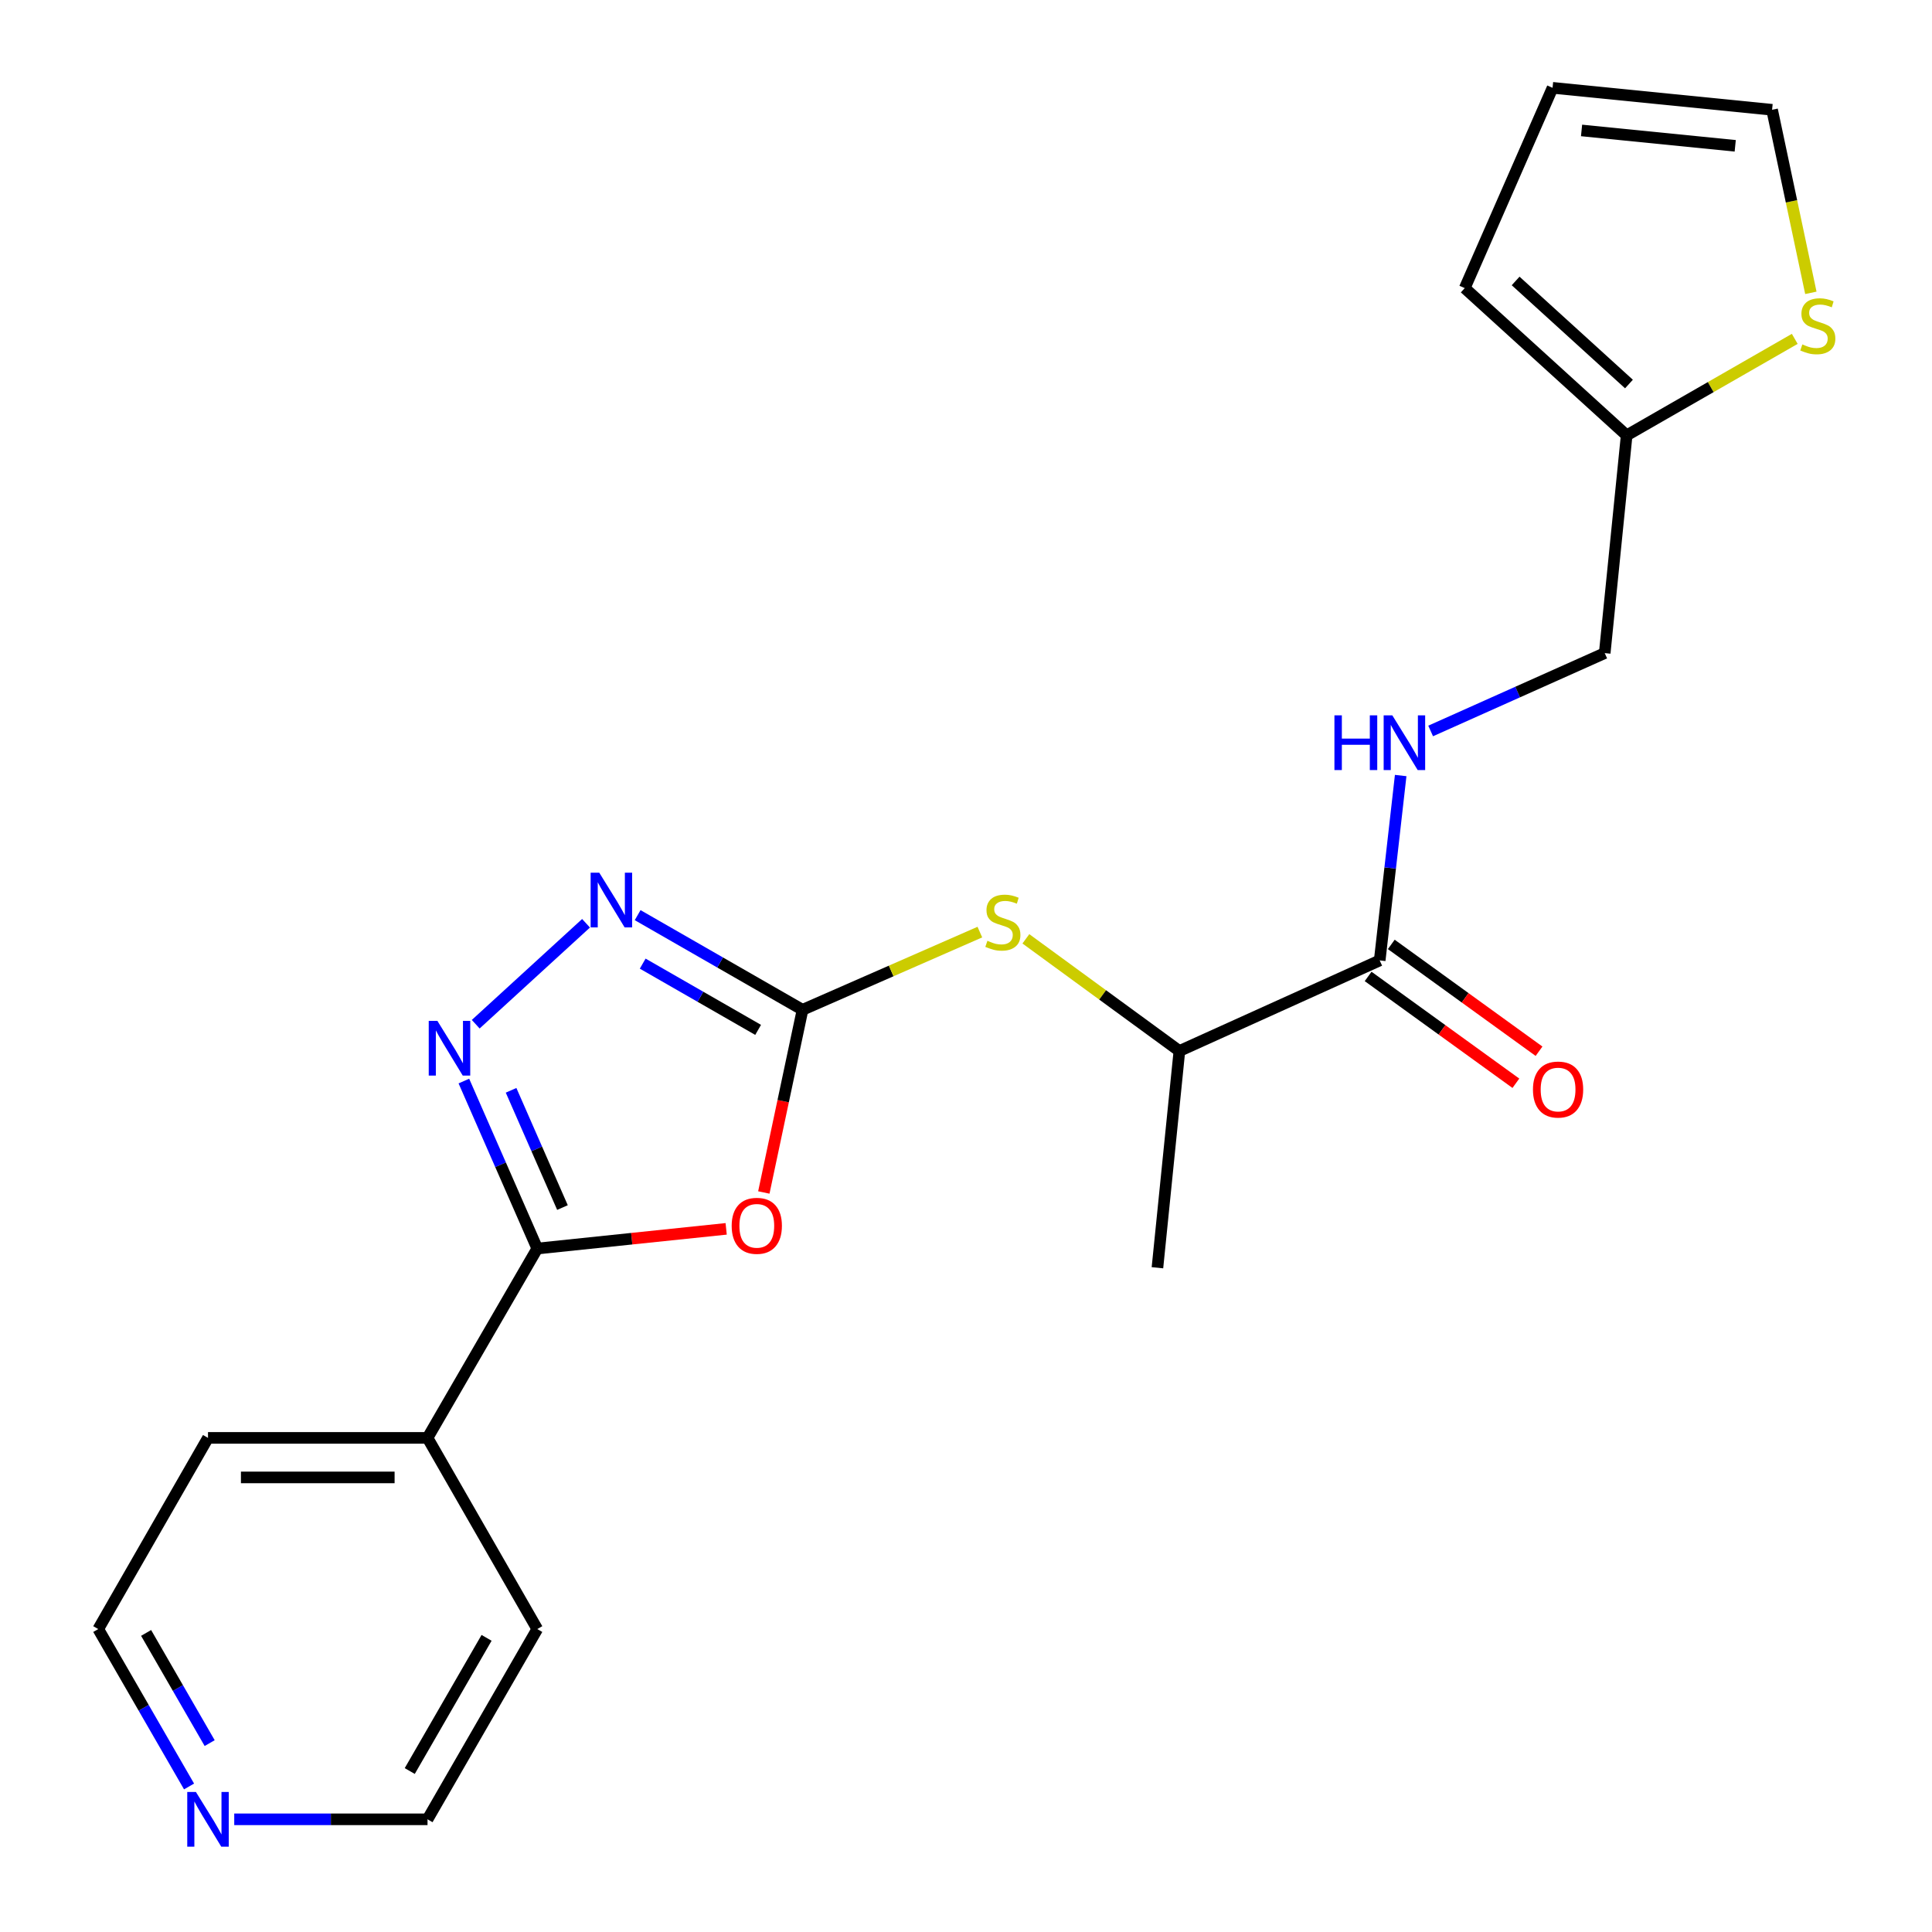<?xml version='1.0' encoding='iso-8859-1'?>
<svg version='1.1' baseProfile='full'
              xmlns='http://www.w3.org/2000/svg'
                      xmlns:rdkit='http://www.rdkit.org/xml'
                      xmlns:xlink='http://www.w3.org/1999/xlink'
                  xml:space='preserve'
width='1000px' height='1000px' viewBox='0 0 1000 1000'>
<!-- END OF HEADER -->
<rect style='opacity:1.0;fill:#FFFFFF;stroke:none' width='1000' height='1000' x='0' y='0'> </rect>
<path class='bond-0' d='M 395.356,617.224 L 405.374,569.948' style='fill:none;fill-rule:evenodd;stroke:#FF0000;stroke-width:6px;stroke-linecap:butt;stroke-linejoin:miter;stroke-opacity:1' />
<path class='bond-0' d='M 405.374,569.948 L 415.392,522.673' style='fill:none;fill-rule:evenodd;stroke:#000000;stroke-width:6px;stroke-linecap:butt;stroke-linejoin:miter;stroke-opacity:1' />
<path class='bond-2' d='M 375.861,636.052 L 326.977,641.147' style='fill:none;fill-rule:evenodd;stroke:#FF0000;stroke-width:6px;stroke-linecap:butt;stroke-linejoin:miter;stroke-opacity:1' />
<path class='bond-2' d='M 326.977,641.147 L 278.092,646.242' style='fill:none;fill-rule:evenodd;stroke:#000000;stroke-width:6px;stroke-linecap:butt;stroke-linejoin:miter;stroke-opacity:1' />
<path class='bond-3' d='M 415.392,522.673 L 372.718,498.176' style='fill:none;fill-rule:evenodd;stroke:#000000;stroke-width:6px;stroke-linecap:butt;stroke-linejoin:miter;stroke-opacity:1' />
<path class='bond-3' d='M 372.718,498.176 L 330.044,473.68' style='fill:none;fill-rule:evenodd;stroke:#0000FF;stroke-width:6px;stroke-linecap:butt;stroke-linejoin:miter;stroke-opacity:1' />
<path class='bond-3' d='M 392.405,533.067 L 362.533,515.919' style='fill:none;fill-rule:evenodd;stroke:#000000;stroke-width:6px;stroke-linecap:butt;stroke-linejoin:miter;stroke-opacity:1' />
<path class='bond-3' d='M 362.533,515.919 L 332.661,498.772' style='fill:none;fill-rule:evenodd;stroke:#0000FF;stroke-width:6px;stroke-linecap:butt;stroke-linejoin:miter;stroke-opacity:1' />
<path class='bond-4' d='M 415.392,522.673 L 461.282,502.562' style='fill:none;fill-rule:evenodd;stroke:#000000;stroke-width:6px;stroke-linecap:butt;stroke-linejoin:miter;stroke-opacity:1' />
<path class='bond-4' d='M 461.282,502.562 L 507.172,482.452' style='fill:none;fill-rule:evenodd;stroke:#CCCC00;stroke-width:6px;stroke-linecap:butt;stroke-linejoin:miter;stroke-opacity:1' />
<path class='bond-1' d='M 240.098,559.553 L 259.095,602.898' style='fill:none;fill-rule:evenodd;stroke:#0000FF;stroke-width:6px;stroke-linecap:butt;stroke-linejoin:miter;stroke-opacity:1' />
<path class='bond-1' d='M 259.095,602.898 L 278.092,646.242' style='fill:none;fill-rule:evenodd;stroke:#000000;stroke-width:6px;stroke-linecap:butt;stroke-linejoin:miter;stroke-opacity:1' />
<path class='bond-1' d='M 264.535,564.344 L 277.833,594.685' style='fill:none;fill-rule:evenodd;stroke:#0000FF;stroke-width:6px;stroke-linecap:butt;stroke-linejoin:miter;stroke-opacity:1' />
<path class='bond-1' d='M 277.833,594.685 L 291.131,625.027' style='fill:none;fill-rule:evenodd;stroke:#000000;stroke-width:6px;stroke-linecap:butt;stroke-linejoin:miter;stroke-opacity:1' />
<path class='bond-22' d='M 246.231,530.136 L 303.332,477.883' style='fill:none;fill-rule:evenodd;stroke:#0000FF;stroke-width:6px;stroke-linecap:butt;stroke-linejoin:miter;stroke-opacity:1' />
<path class='bond-10' d='M 278.092,646.242 L 221.286,744.25' style='fill:none;fill-rule:evenodd;stroke:#000000;stroke-width:6px;stroke-linecap:butt;stroke-linejoin:miter;stroke-opacity:1' />
<path class='bond-9' d='M 530.992,485.934 L 570.722,514.965' style='fill:none;fill-rule:evenodd;stroke:#CCCC00;stroke-width:6px;stroke-linecap:butt;stroke-linejoin:miter;stroke-opacity:1' />
<path class='bond-9' d='M 570.722,514.965 L 610.453,543.995' style='fill:none;fill-rule:evenodd;stroke:#000000;stroke-width:6px;stroke-linecap:butt;stroke-linejoin:miter;stroke-opacity:1' />
<path class='bond-5' d='M 714.132,497.111 L 610.453,543.995' style='fill:none;fill-rule:evenodd;stroke:#000000;stroke-width:6px;stroke-linecap:butt;stroke-linejoin:miter;stroke-opacity:1' />
<path class='bond-6' d='M 714.132,497.111 L 719.561,449.263' style='fill:none;fill-rule:evenodd;stroke:#000000;stroke-width:6px;stroke-linecap:butt;stroke-linejoin:miter;stroke-opacity:1' />
<path class='bond-6' d='M 719.561,449.263 L 724.99,401.414' style='fill:none;fill-rule:evenodd;stroke:#0000FF;stroke-width:6px;stroke-linecap:butt;stroke-linejoin:miter;stroke-opacity:1' />
<path class='bond-12' d='M 708.139,505.401 L 746.377,533.047' style='fill:none;fill-rule:evenodd;stroke:#000000;stroke-width:6px;stroke-linecap:butt;stroke-linejoin:miter;stroke-opacity:1' />
<path class='bond-12' d='M 746.377,533.047 L 784.615,560.694' style='fill:none;fill-rule:evenodd;stroke:#FF0000;stroke-width:6px;stroke-linecap:butt;stroke-linejoin:miter;stroke-opacity:1' />
<path class='bond-12' d='M 720.126,488.821 L 758.364,516.468' style='fill:none;fill-rule:evenodd;stroke:#000000;stroke-width:6px;stroke-linecap:butt;stroke-linejoin:miter;stroke-opacity:1' />
<path class='bond-12' d='M 758.364,516.468 L 796.602,544.115' style='fill:none;fill-rule:evenodd;stroke:#FF0000;stroke-width:6px;stroke-linecap:butt;stroke-linejoin:miter;stroke-opacity:1' />
<path class='bond-16' d='M 740.498,378.345 L 785.548,358.195' style='fill:none;fill-rule:evenodd;stroke:#0000FF;stroke-width:6px;stroke-linecap:butt;stroke-linejoin:miter;stroke-opacity:1' />
<path class='bond-16' d='M 785.548,358.195 L 830.598,338.046' style='fill:none;fill-rule:evenodd;stroke:#000000;stroke-width:6px;stroke-linecap:butt;stroke-linejoin:miter;stroke-opacity:1' />
<path class='bond-7' d='M 928.96,175.396 L 885.456,200.369' style='fill:none;fill-rule:evenodd;stroke:#CCCC00;stroke-width:6px;stroke-linecap:butt;stroke-linejoin:miter;stroke-opacity:1' />
<path class='bond-7' d='M 885.456,200.369 L 841.953,225.342' style='fill:none;fill-rule:evenodd;stroke:#000000;stroke-width:6px;stroke-linecap:butt;stroke-linejoin:miter;stroke-opacity:1' />
<path class='bond-11' d='M 937.297,151.572 L 927.263,104.196' style='fill:none;fill-rule:evenodd;stroke:#CCCC00;stroke-width:6px;stroke-linecap:butt;stroke-linejoin:miter;stroke-opacity:1' />
<path class='bond-11' d='M 927.263,104.196 L 917.229,56.82' style='fill:none;fill-rule:evenodd;stroke:#000000;stroke-width:6px;stroke-linecap:butt;stroke-linejoin:miter;stroke-opacity:1' />
<path class='bond-8' d='M 841.953,225.342 L 830.598,338.046' style='fill:none;fill-rule:evenodd;stroke:#000000;stroke-width:6px;stroke-linecap:butt;stroke-linejoin:miter;stroke-opacity:1' />
<path class='bond-13' d='M 841.953,225.342 L 758.152,149.123' style='fill:none;fill-rule:evenodd;stroke:#000000;stroke-width:6px;stroke-linecap:butt;stroke-linejoin:miter;stroke-opacity:1' />
<path class='bond-13' d='M 843.148,198.774 L 784.488,145.421' style='fill:none;fill-rule:evenodd;stroke:#000000;stroke-width:6px;stroke-linecap:butt;stroke-linejoin:miter;stroke-opacity:1' />
<path class='bond-19' d='M 610.453,543.995 L 599.087,656.188' style='fill:none;fill-rule:evenodd;stroke:#000000;stroke-width:6px;stroke-linecap:butt;stroke-linejoin:miter;stroke-opacity:1' />
<path class='bond-20' d='M 221.286,744.25 L 278.092,843.201' style='fill:none;fill-rule:evenodd;stroke:#000000;stroke-width:6px;stroke-linecap:butt;stroke-linejoin:miter;stroke-opacity:1' />
<path class='bond-21' d='M 221.286,744.25 L 107.661,744.25' style='fill:none;fill-rule:evenodd;stroke:#000000;stroke-width:6px;stroke-linecap:butt;stroke-linejoin:miter;stroke-opacity:1' />
<path class='bond-21' d='M 204.242,764.709 L 124.705,764.709' style='fill:none;fill-rule:evenodd;stroke:#000000;stroke-width:6px;stroke-linecap:butt;stroke-linejoin:miter;stroke-opacity:1' />
<path class='bond-24' d='M 917.229,56.82 L 803.604,45.455' style='fill:none;fill-rule:evenodd;stroke:#000000;stroke-width:6px;stroke-linecap:butt;stroke-linejoin:miter;stroke-opacity:1' />
<path class='bond-24' d='M 898.149,75.472 L 818.612,67.516' style='fill:none;fill-rule:evenodd;stroke:#000000;stroke-width:6px;stroke-linecap:butt;stroke-linejoin:miter;stroke-opacity:1' />
<path class='bond-15' d='M 758.152,149.123 L 803.604,45.455' style='fill:none;fill-rule:evenodd;stroke:#000000;stroke-width:6px;stroke-linecap:butt;stroke-linejoin:miter;stroke-opacity:1' />
<path class='bond-14' d='M 97.853,924.673 L 74.354,883.937' style='fill:none;fill-rule:evenodd;stroke:#0000FF;stroke-width:6px;stroke-linecap:butt;stroke-linejoin:miter;stroke-opacity:1' />
<path class='bond-14' d='M 74.354,883.937 L 50.855,843.201' style='fill:none;fill-rule:evenodd;stroke:#000000;stroke-width:6px;stroke-linecap:butt;stroke-linejoin:miter;stroke-opacity:1' />
<path class='bond-14' d='M 108.525,902.23 L 92.075,873.714' style='fill:none;fill-rule:evenodd;stroke:#0000FF;stroke-width:6px;stroke-linecap:butt;stroke-linejoin:miter;stroke-opacity:1' />
<path class='bond-14' d='M 92.075,873.714 L 75.626,845.199' style='fill:none;fill-rule:evenodd;stroke:#000000;stroke-width:6px;stroke-linecap:butt;stroke-linejoin:miter;stroke-opacity:1' />
<path class='bond-23' d='M 121.242,941.675 L 171.264,941.675' style='fill:none;fill-rule:evenodd;stroke:#0000FF;stroke-width:6px;stroke-linecap:butt;stroke-linejoin:miter;stroke-opacity:1' />
<path class='bond-23' d='M 171.264,941.675 L 221.286,941.675' style='fill:none;fill-rule:evenodd;stroke:#000000;stroke-width:6px;stroke-linecap:butt;stroke-linejoin:miter;stroke-opacity:1' />
<path class='bond-17' d='M 50.855,843.201 L 107.661,744.25' style='fill:none;fill-rule:evenodd;stroke:#000000;stroke-width:6px;stroke-linecap:butt;stroke-linejoin:miter;stroke-opacity:1' />
<path class='bond-18' d='M 221.286,941.675 L 278.092,843.201' style='fill:none;fill-rule:evenodd;stroke:#000000;stroke-width:6px;stroke-linecap:butt;stroke-linejoin:miter;stroke-opacity:1' />
<path class='bond-18' d='M 212.085,916.681 L 251.85,847.75' style='fill:none;fill-rule:evenodd;stroke:#000000;stroke-width:6px;stroke-linecap:butt;stroke-linejoin:miter;stroke-opacity:1' />
<path  class='atom-0' d='M 378.717 634.479
Q 378.717 627.679, 382.077 623.879
Q 385.437 620.079, 391.717 620.079
Q 397.997 620.079, 401.357 623.879
Q 404.717 627.679, 404.717 634.479
Q 404.717 641.359, 401.317 645.279
Q 397.917 649.159, 391.717 649.159
Q 385.477 649.159, 382.077 645.279
Q 378.717 641.399, 378.717 634.479
M 391.717 645.959
Q 396.037 645.959, 398.357 643.079
Q 400.717 640.159, 400.717 634.479
Q 400.717 628.919, 398.357 626.119
Q 396.037 623.279, 391.717 623.279
Q 387.397 623.279, 385.037 626.079
Q 382.717 628.879, 382.717 634.479
Q 382.717 640.199, 385.037 643.079
Q 387.397 645.959, 391.717 645.959
' fill='#FF0000'/>
<path  class='atom-2' d='M 226.392 528.403
L 235.672 543.403
Q 236.592 544.883, 238.072 547.563
Q 239.552 550.243, 239.632 550.403
L 239.632 528.403
L 243.392 528.403
L 243.392 556.723
L 239.512 556.723
L 229.552 540.323
Q 228.392 538.403, 227.152 536.203
Q 225.952 534.003, 225.592 533.323
L 225.592 556.723
L 221.912 556.723
L 221.912 528.403
L 226.392 528.403
' fill='#0000FF'/>
<path  class='atom-4' d='M 310.192 451.718
L 319.472 466.718
Q 320.392 468.198, 321.872 470.878
Q 323.352 473.558, 323.432 473.718
L 323.432 451.718
L 327.192 451.718
L 327.192 480.038
L 323.312 480.038
L 313.352 463.638
Q 312.192 461.718, 310.952 459.518
Q 309.752 457.318, 309.392 456.638
L 309.392 480.038
L 305.712 480.038
L 305.712 451.718
L 310.192 451.718
' fill='#0000FF'/>
<path  class='atom-5' d='M 511.083 486.952
Q 511.403 487.072, 512.723 487.632
Q 514.043 488.192, 515.483 488.552
Q 516.963 488.872, 518.403 488.872
Q 521.083 488.872, 522.643 487.592
Q 524.203 486.272, 524.203 483.992
Q 524.203 482.432, 523.403 481.472
Q 522.643 480.512, 521.443 479.992
Q 520.243 479.472, 518.243 478.872
Q 515.723 478.112, 514.203 477.392
Q 512.723 476.672, 511.643 475.152
Q 510.603 473.632, 510.603 471.072
Q 510.603 467.512, 513.003 465.312
Q 515.443 463.112, 520.243 463.112
Q 523.523 463.112, 527.243 464.672
L 526.323 467.752
Q 522.923 466.352, 520.363 466.352
Q 517.603 466.352, 516.083 467.512
Q 514.563 468.632, 514.603 470.592
Q 514.603 472.112, 515.363 473.032
Q 516.163 473.952, 517.283 474.472
Q 518.443 474.992, 520.363 475.592
Q 522.923 476.392, 524.443 477.192
Q 525.963 477.992, 527.043 479.632
Q 528.163 481.232, 528.163 483.992
Q 528.163 487.912, 525.523 490.032
Q 522.923 492.112, 518.563 492.112
Q 516.043 492.112, 514.123 491.552
Q 512.243 491.032, 510.003 490.112
L 511.083 486.952
' fill='#CCCC00'/>
<path  class='atom-7' d='M 690.699 370.259
L 694.539 370.259
L 694.539 382.299
L 709.019 382.299
L 709.019 370.259
L 712.859 370.259
L 712.859 398.579
L 709.019 398.579
L 709.019 385.499
L 694.539 385.499
L 694.539 398.579
L 690.699 398.579
L 690.699 370.259
' fill='#0000FF'/>
<path  class='atom-7' d='M 720.659 370.259
L 729.939 385.259
Q 730.859 386.739, 732.339 389.419
Q 733.819 392.099, 733.899 392.259
L 733.899 370.259
L 737.659 370.259
L 737.659 398.579
L 733.779 398.579
L 723.819 382.179
Q 722.659 380.259, 721.419 378.059
Q 720.219 375.859, 719.859 375.179
L 719.859 398.579
L 716.179 398.579
L 716.179 370.259
L 720.659 370.259
' fill='#0000FF'/>
<path  class='atom-8' d='M 932.892 178.267
Q 933.212 178.387, 934.532 178.947
Q 935.852 179.507, 937.292 179.867
Q 938.772 180.187, 940.212 180.187
Q 942.892 180.187, 944.452 178.907
Q 946.012 177.587, 946.012 175.307
Q 946.012 173.747, 945.212 172.787
Q 944.452 171.827, 943.252 171.307
Q 942.052 170.787, 940.052 170.187
Q 937.532 169.427, 936.012 168.707
Q 934.532 167.987, 933.452 166.467
Q 932.412 164.947, 932.412 162.387
Q 932.412 158.827, 934.812 156.627
Q 937.252 154.427, 942.052 154.427
Q 945.332 154.427, 949.052 155.987
L 948.132 159.067
Q 944.732 157.667, 942.172 157.667
Q 939.412 157.667, 937.892 158.827
Q 936.372 159.947, 936.412 161.907
Q 936.412 163.427, 937.172 164.347
Q 937.972 165.267, 939.092 165.787
Q 940.252 166.307, 942.172 166.907
Q 944.732 167.707, 946.252 168.507
Q 947.772 169.307, 948.852 170.947
Q 949.972 172.547, 949.972 175.307
Q 949.972 179.227, 947.332 181.347
Q 944.732 183.427, 940.372 183.427
Q 937.852 183.427, 935.932 182.867
Q 934.052 182.347, 931.812 181.427
L 932.892 178.267
' fill='#CCCC00'/>
<path  class='atom-13' d='M 793.457 563.943
Q 793.457 557.143, 796.817 553.343
Q 800.177 549.543, 806.457 549.543
Q 812.737 549.543, 816.097 553.343
Q 819.457 557.143, 819.457 563.943
Q 819.457 570.823, 816.057 574.743
Q 812.657 578.623, 806.457 578.623
Q 800.217 578.623, 796.817 574.743
Q 793.457 570.863, 793.457 563.943
M 806.457 575.423
Q 810.777 575.423, 813.097 572.543
Q 815.457 569.623, 815.457 563.943
Q 815.457 558.383, 813.097 555.583
Q 810.777 552.743, 806.457 552.743
Q 802.137 552.743, 799.777 555.543
Q 797.457 558.343, 797.457 563.943
Q 797.457 569.663, 799.777 572.543
Q 802.137 575.423, 806.457 575.423
' fill='#FF0000'/>
<path  class='atom-15' d='M 101.401 927.515
L 110.681 942.515
Q 111.601 943.995, 113.081 946.675
Q 114.561 949.355, 114.641 949.515
L 114.641 927.515
L 118.401 927.515
L 118.401 955.835
L 114.521 955.835
L 104.561 939.435
Q 103.401 937.515, 102.161 935.315
Q 100.961 933.115, 100.601 932.435
L 100.601 955.835
L 96.921 955.835
L 96.921 927.515
L 101.401 927.515
' fill='#0000FF'/>
</svg>
